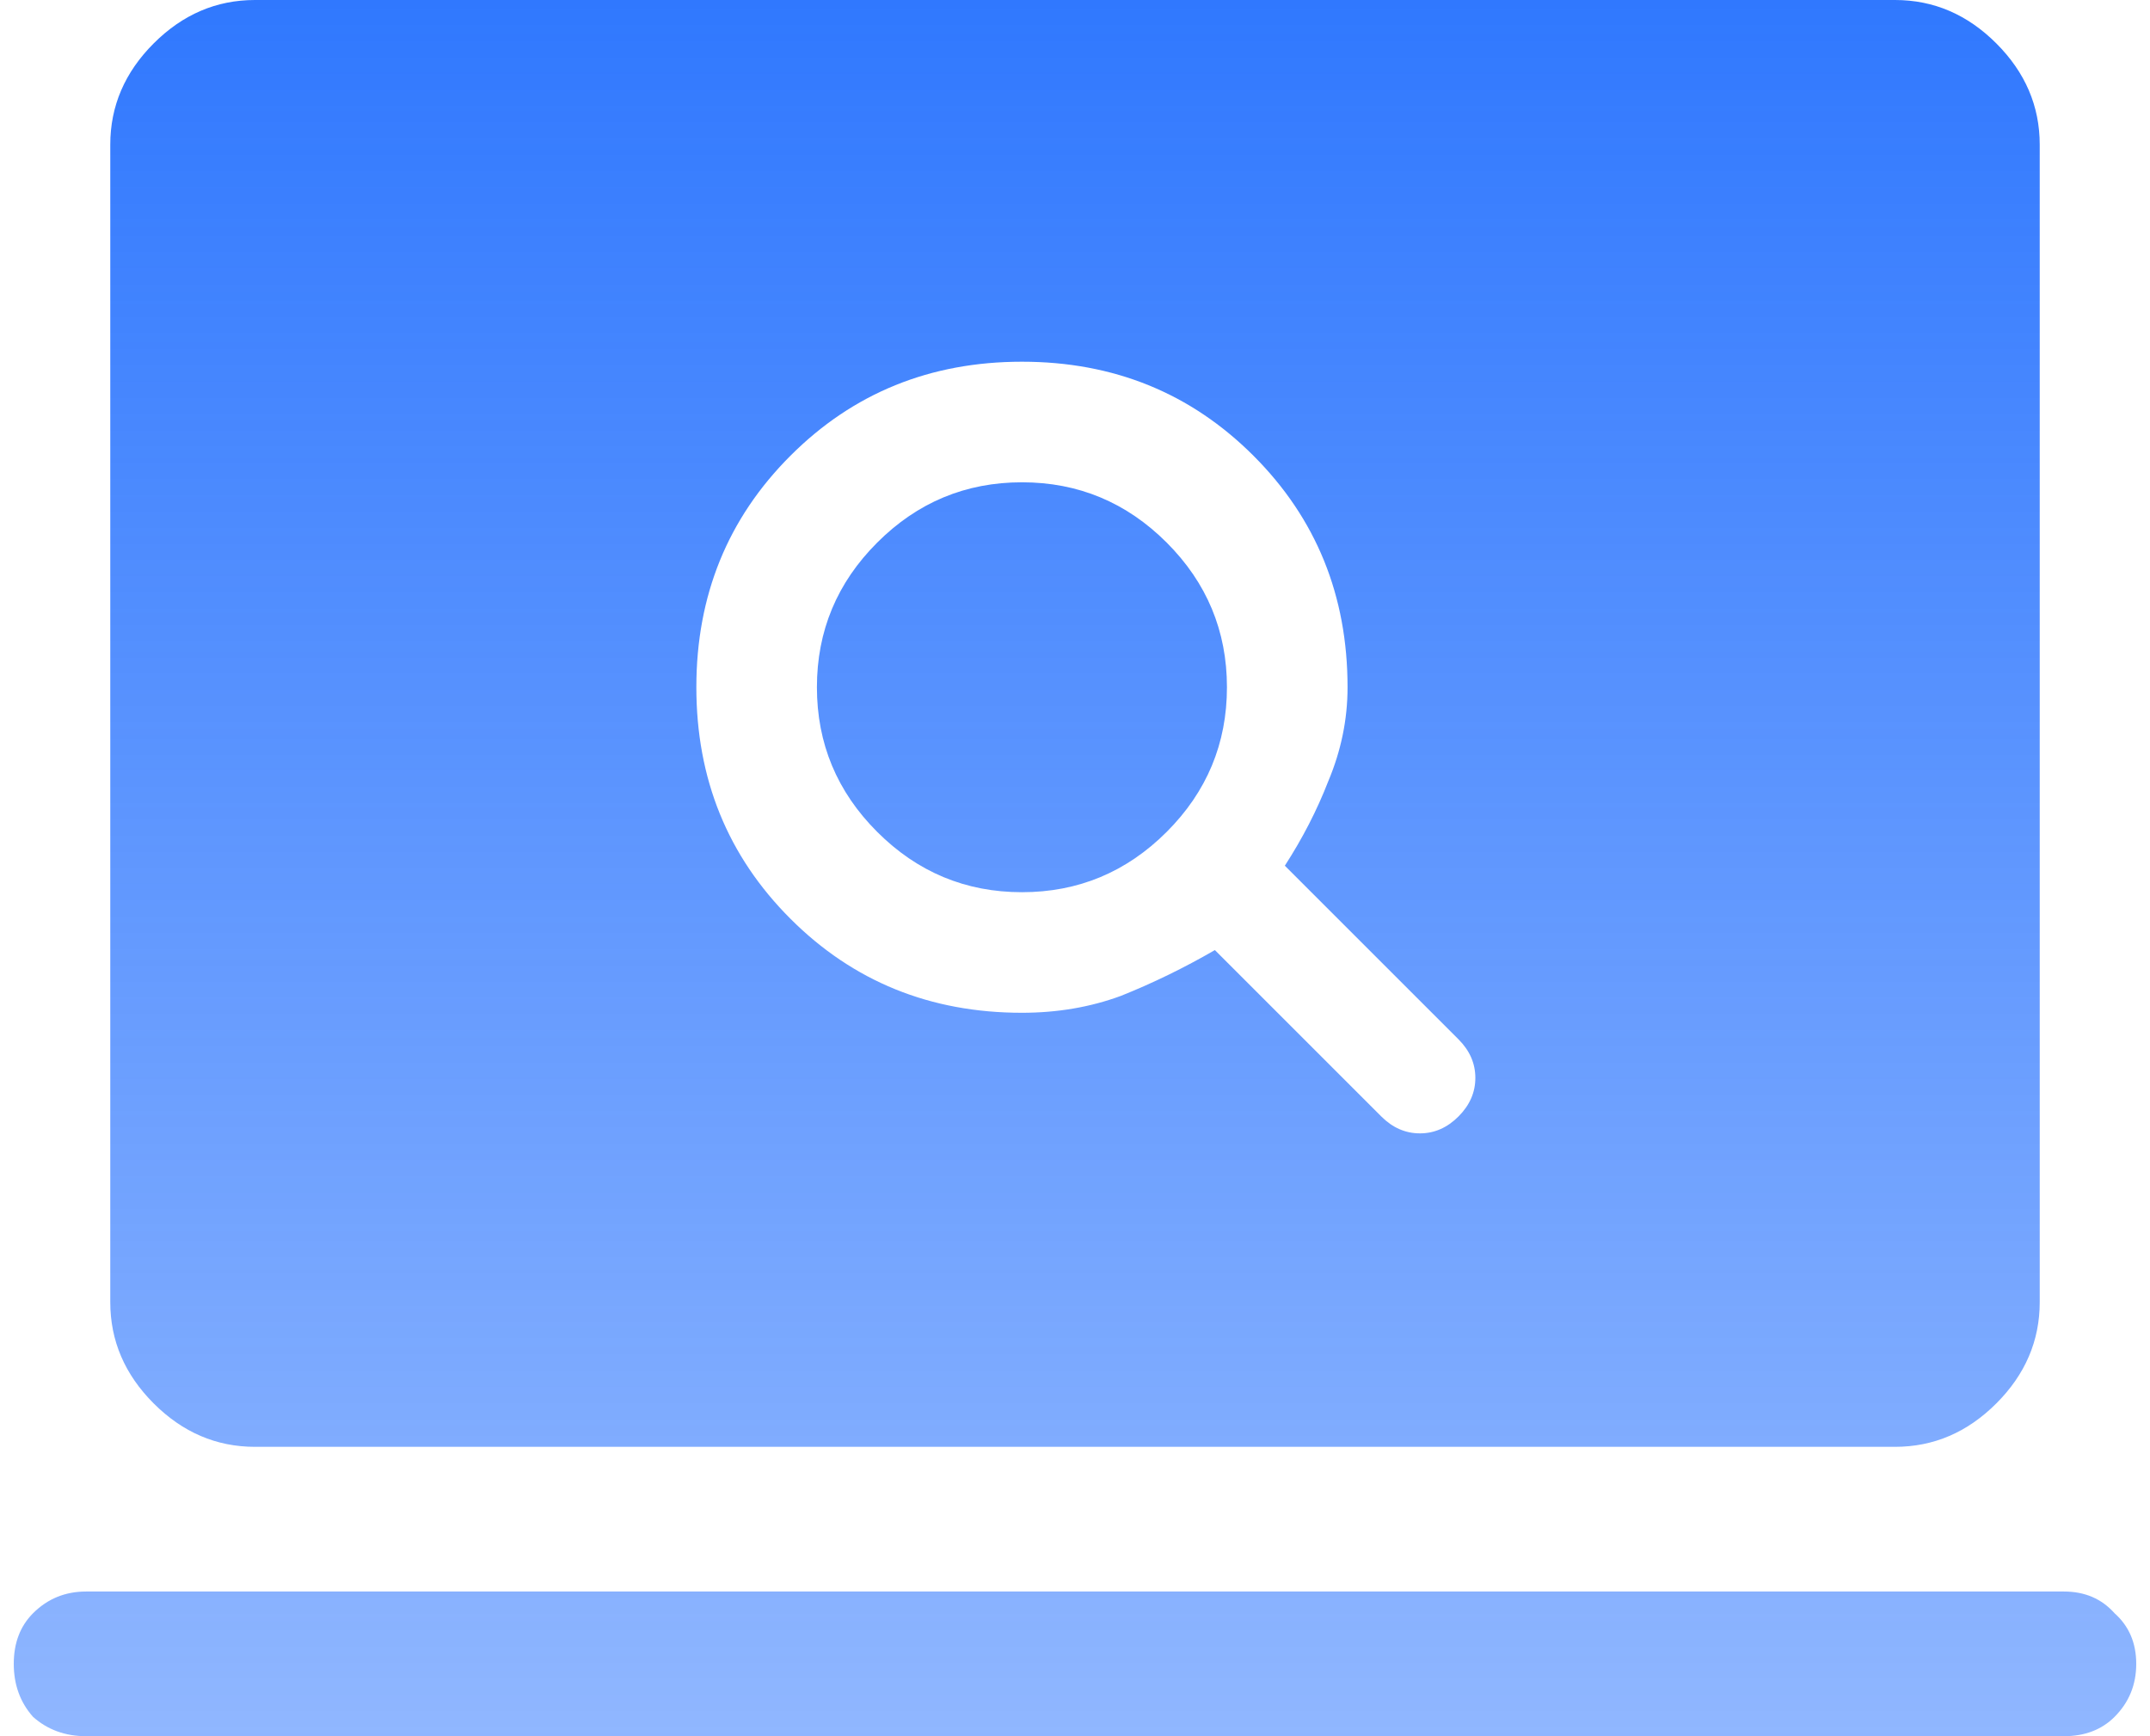 <svg width="52" height="42" viewBox="0 0 52 42" fill="none" xmlns="http://www.w3.org/2000/svg">
<path d="M24.717 24.5C25.572 24.5 26.369 24.364 27.108 24.092C27.886 23.781 28.644 23.411 29.383 22.983L33.408 27.008C33.681 27.281 33.992 27.417 34.342 27.417C34.692 27.417 35.003 27.281 35.275 27.008C35.547 26.736 35.683 26.425 35.683 26.075C35.683 25.725 35.547 25.414 35.275 25.142L31.075 20.942C31.503 20.281 31.853 19.6 32.125 18.9C32.436 18.161 32.592 17.403 32.592 16.625C32.592 14.408 31.833 12.542 30.317 11.025C28.8 9.508 26.933 8.75 24.717 8.75C22.5 8.75 20.633 9.508 19.117 11.025C17.6 12.542 16.842 14.408 16.842 16.625C16.842 18.842 17.6 20.708 19.117 22.225C20.633 23.742 22.5 24.5 24.717 24.5ZM24.717 21.583C23.356 21.583 22.189 21.097 21.217 20.125C20.244 19.153 19.758 17.986 19.758 16.625C19.758 15.264 20.244 14.097 21.217 13.125C22.189 12.153 23.356 11.667 24.717 11.667C26.078 11.667 27.244 12.153 28.217 13.125C29.189 14.097 29.675 15.264 29.675 16.625C29.675 17.986 29.189 19.153 28.217 20.125C27.244 21.097 26.078 21.583 24.717 21.583ZM2.083 42C1.578 42 1.15 41.844 0.8 41.533C0.489 41.183 0.333 40.756 0.333 40.25C0.333 39.744 0.489 39.336 0.8 39.025C1.15 38.675 1.578 38.5 2.083 38.5H49.917C50.422 38.5 50.831 38.675 51.142 39.025C51.492 39.336 51.667 39.744 51.667 40.25C51.667 40.756 51.492 41.183 51.142 41.533C50.831 41.844 50.422 42 49.917 42H2.083ZM6.167 35C5.233 35 4.417 34.65 3.717 33.95C3.017 33.25 2.667 32.433 2.667 31.5V3.5C2.667 2.567 3.017 1.75 3.717 1.05C4.417 0.35 5.233 -3.33786e-06 6.167 -3.33786e-06H45.833C46.767 -3.33786e-06 47.583 0.35 48.283 1.05C48.983 1.75 49.333 2.567 49.333 3.5V31.5C49.333 32.433 48.983 33.25 48.283 33.95C47.583 34.65 46.767 35 45.833 35H6.167Z" fill="url(#paint0_linear_32_595)"/>
<defs>
<linearGradient id="paint0_linear_32_595" x1="26" y1="-9" x2="26" y2="51" gradientUnits="userSpaceOnUse">
<stop stop-color="#1C6BFE"/>
<stop offset="1" stop-color="#1C6BFE" stop-opacity="0.4"/>
</linearGradient>
</defs>
</svg>
